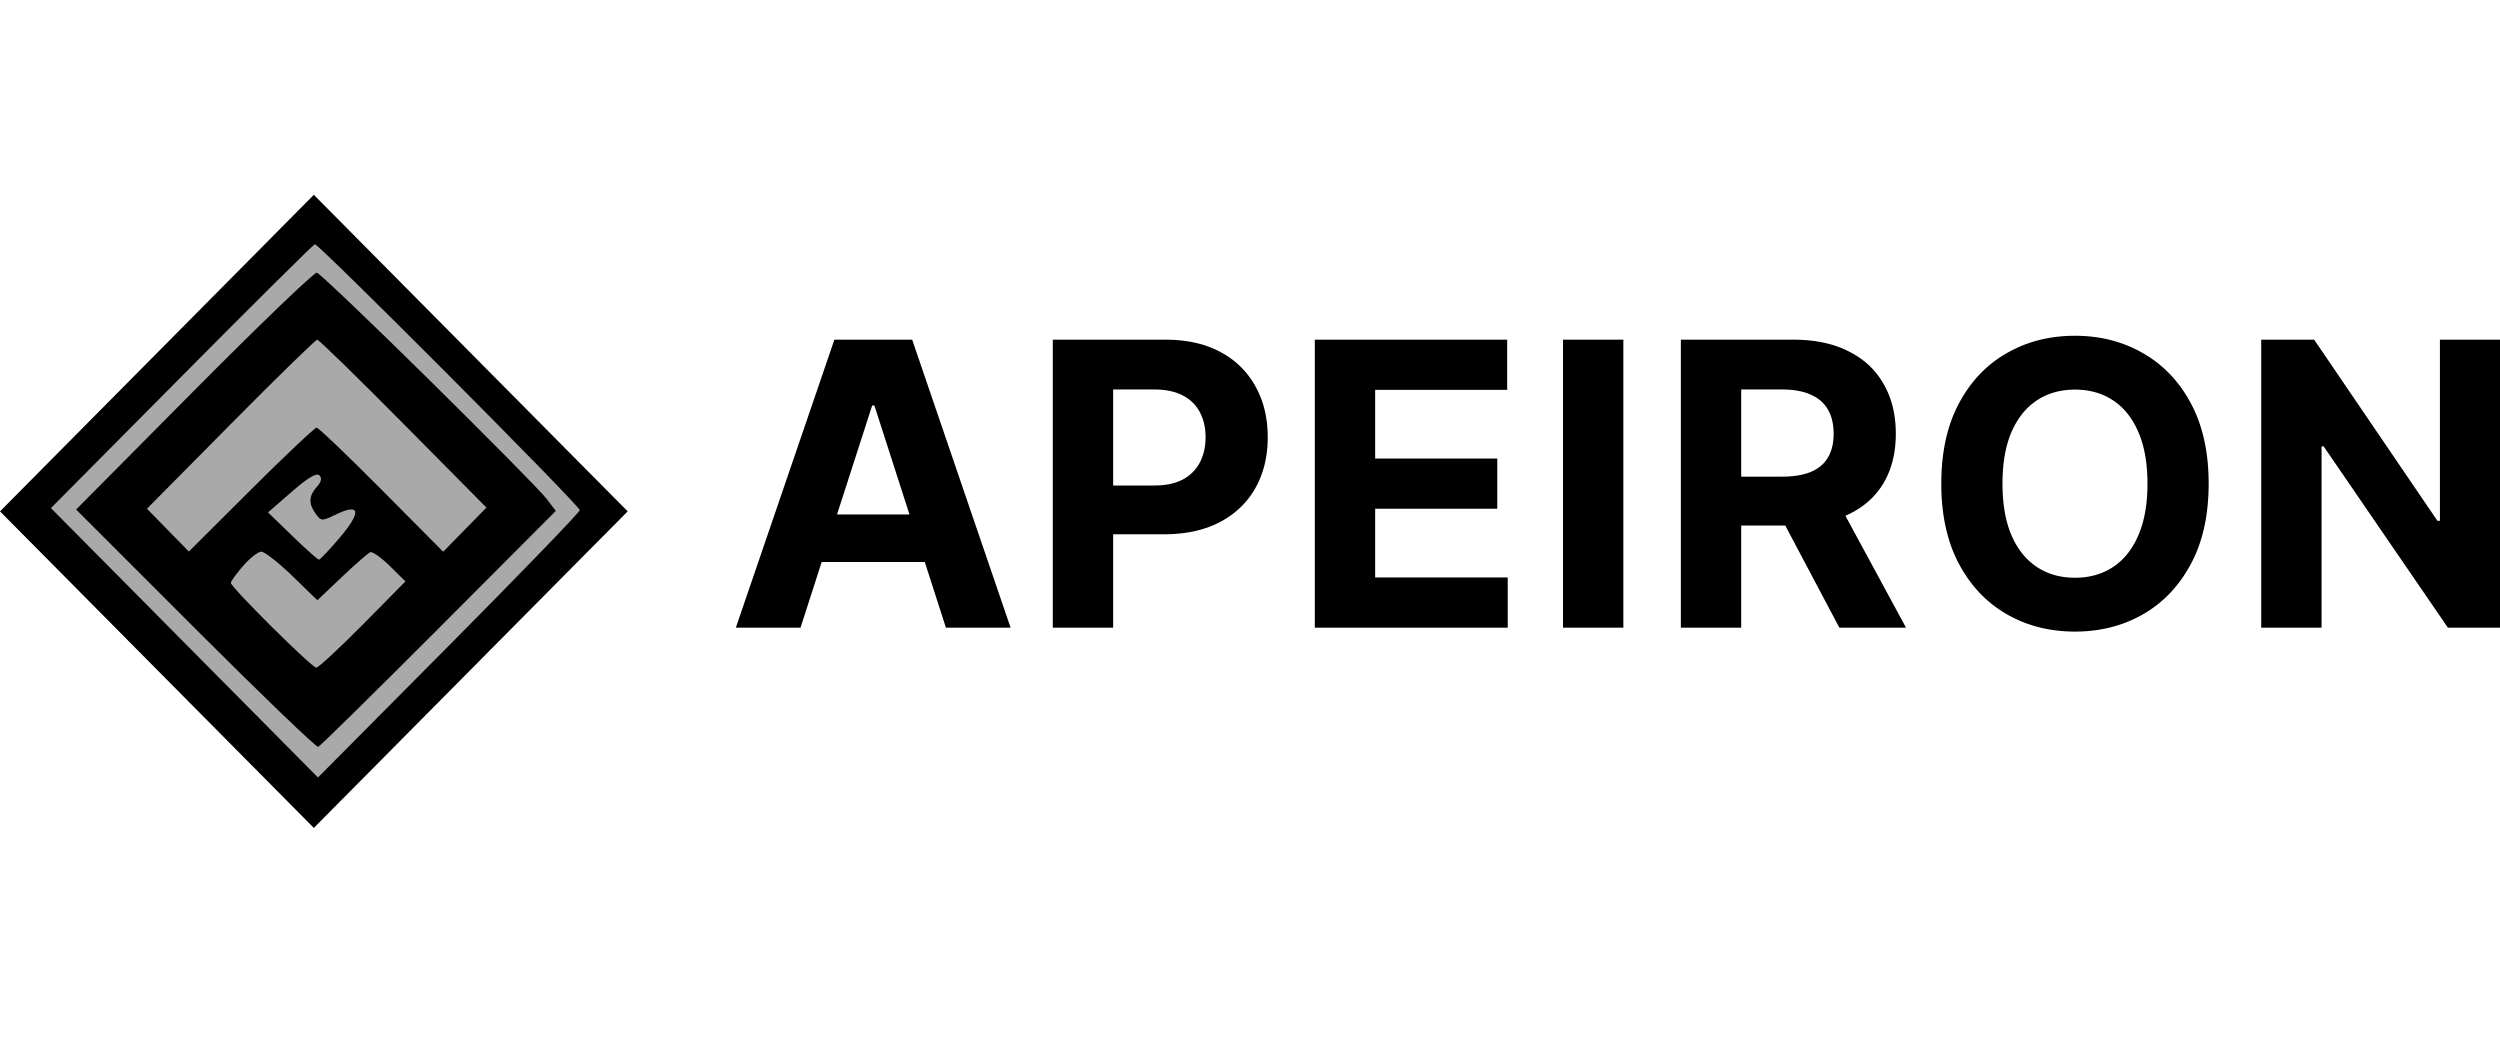 <svg xmlns="http://www.w3.org/2000/svg" width="154" height="64" fill="none"><path fill="#000" d="M0 31.5 19.332 12l19.333 19.5L19.332 51 0 31.5Z"/><path fill="#A9A9A9" fill-rule="evenodd" d="m11.183 23.189-8.046 8.11 16.45 16.594 8.064-8.12c4.436-4.467 8.064-8.224 8.064-8.348 0-.278-16.091-16.426-16.322-16.38-.09.02-3.785 3.684-8.21 8.144Zm15.247.2c3.64 3.59 6.886 6.878 7.214 7.306l.595.777-7.213 7.23c-3.968 3.976-7.31 7.263-7.426 7.305-.117.042-3.52-3.231-7.562-7.273l-7.35-7.348 7.271-7.327c3.999-4.03 7.401-7.299 7.561-7.263.16.035 3.27 3.002 6.91 6.593Zm-12.223 2.743-5.155 5.206 2.582 2.637 3.828-3.815c2.106-2.098 3.924-3.815 4.04-3.815.115 0 1.917 1.72 4.004 3.822l3.794 3.821 2.665-2.722-5.122-5.17c-2.817-2.844-5.202-5.17-5.301-5.17-.1 0-2.5 2.342-5.335 5.206Zm3.76 4.165-1.457 1.267 1.502 1.456c.826.8 1.562 1.455 1.635 1.455.073 0 .656-.617 1.295-1.371 1.337-1.58 1.246-2.13-.235-1.418-.887.426-.924.425-1.257-.035-.452-.623-.433-1.102.066-1.659.281-.312.33-.536.158-.71-.172-.173-.709.145-1.708 1.015Zm-2.987 4.556c-.417.48-.758.952-.758 1.052 0 .276 4.981 5.222 5.26 5.222.134 0 1.425-1.196 2.87-2.656l2.624-2.657-.958-.944c-.527-.519-1.069-.903-1.203-.854-.135.05-.924.735-1.754 1.524l-1.51 1.434-1.544-1.496c-.85-.823-1.708-1.496-1.907-1.496-.199 0-.703.392-1.12.871Zm113.156 3.605c-.069.113.039.205.241.205.201 0 .423-.092.492-.205.069-.113-.039-.206-.24-.206-.202 0-.424.093-.493.206Z" clip-rule="evenodd"/><path fill="#000" d="M49.312 38.663h-3.984l6.07-17.738h4.792l6.062 17.738h-3.984L53.863 24.98h-.138l-4.413 13.684Zm-.25-6.972h9.412v2.927h-9.411v-2.927Zm15.79 6.972V20.925h6.938c1.334 0 2.47.257 3.41.771a5.196 5.196 0 0 1 2.146 2.122c.498.9.747 1.94.747 3.118s-.252 2.217-.756 3.118c-.504.9-1.233 1.602-2.19 2.105-.95.502-2.1.753-3.451.753h-4.422v-3.005h3.82c.716 0 1.306-.124 1.77-.373a2.457 2.457 0 0 0 1.047-1.048c.235-.45.352-.967.352-1.55 0-.589-.117-1.103-.352-1.542a2.36 2.36 0 0 0-1.047-1.03c-.47-.249-1.065-.373-1.786-.373H68.57v14.672h-3.718Zm16.14 0V20.925h11.85v3.092H84.71v4.227h7.522v3.092H84.71v4.235h8.166v3.092H80.99Zm19.007-17.738v17.738H96.28V20.925h3.718Zm3.542 17.738V20.925h6.938c1.328 0 2.462.24 3.401.72.944.473 1.663 1.145 2.155 2.017.498.866.747 1.885.747 3.058 0 1.177-.252 2.19-.756 3.04-.503.843-1.233 1.49-2.189 1.94-.951.45-2.101.675-3.452.675h-4.645v-3.014h4.044c.71 0 1.299-.098 1.769-.294.469-.197.818-.491 1.047-.884.235-.392.352-.88.352-1.463 0-.59-.117-1.086-.352-1.49-.229-.404-.581-.71-1.056-.918-.469-.214-1.062-.32-1.777-.32h-2.508v14.671h-3.718Zm9.497-8.072 4.371 8.072h-4.105l-4.276-8.072h4.01Zm23.015-.797c0 1.934-.363 3.58-1.09 4.937-.722 1.357-1.706 2.393-2.954 3.11-1.242.71-2.639 1.065-4.19 1.065-1.563 0-2.966-.358-4.208-1.074-1.242-.716-2.224-1.753-2.945-3.11-.721-1.357-1.082-3-1.082-4.928 0-1.934.361-3.58 1.082-4.937.721-1.357 1.703-2.39 2.945-3.1 1.242-.716 2.645-1.074 4.208-1.074 1.551 0 2.948.358 4.19 1.074 1.248.71 2.232 1.743 2.954 3.1.727 1.357 1.09 3.003 1.09 4.937Zm-3.769 0c0-1.253-.186-2.31-.558-3.17-.367-.86-.885-1.513-1.555-1.957-.669-.445-1.454-.667-2.352-.667-.899 0-1.683.222-2.353.667-.67.444-1.191 1.097-1.563 1.957-.366.86-.549 1.917-.549 3.17s.183 2.31.549 3.17c.372.86.893 1.513 1.563 1.958.67.444 1.454.667 2.353.667.898 0 1.683-.223 2.352-.667.67-.445 1.188-1.097 1.555-1.958.372-.86.558-1.917.558-3.17ZM154 20.925v17.738h-3.211L143.138 27.5h-.129v11.164h-3.718V20.925h3.263l7.591 11.156h.154V20.925H154Z"/></svg>